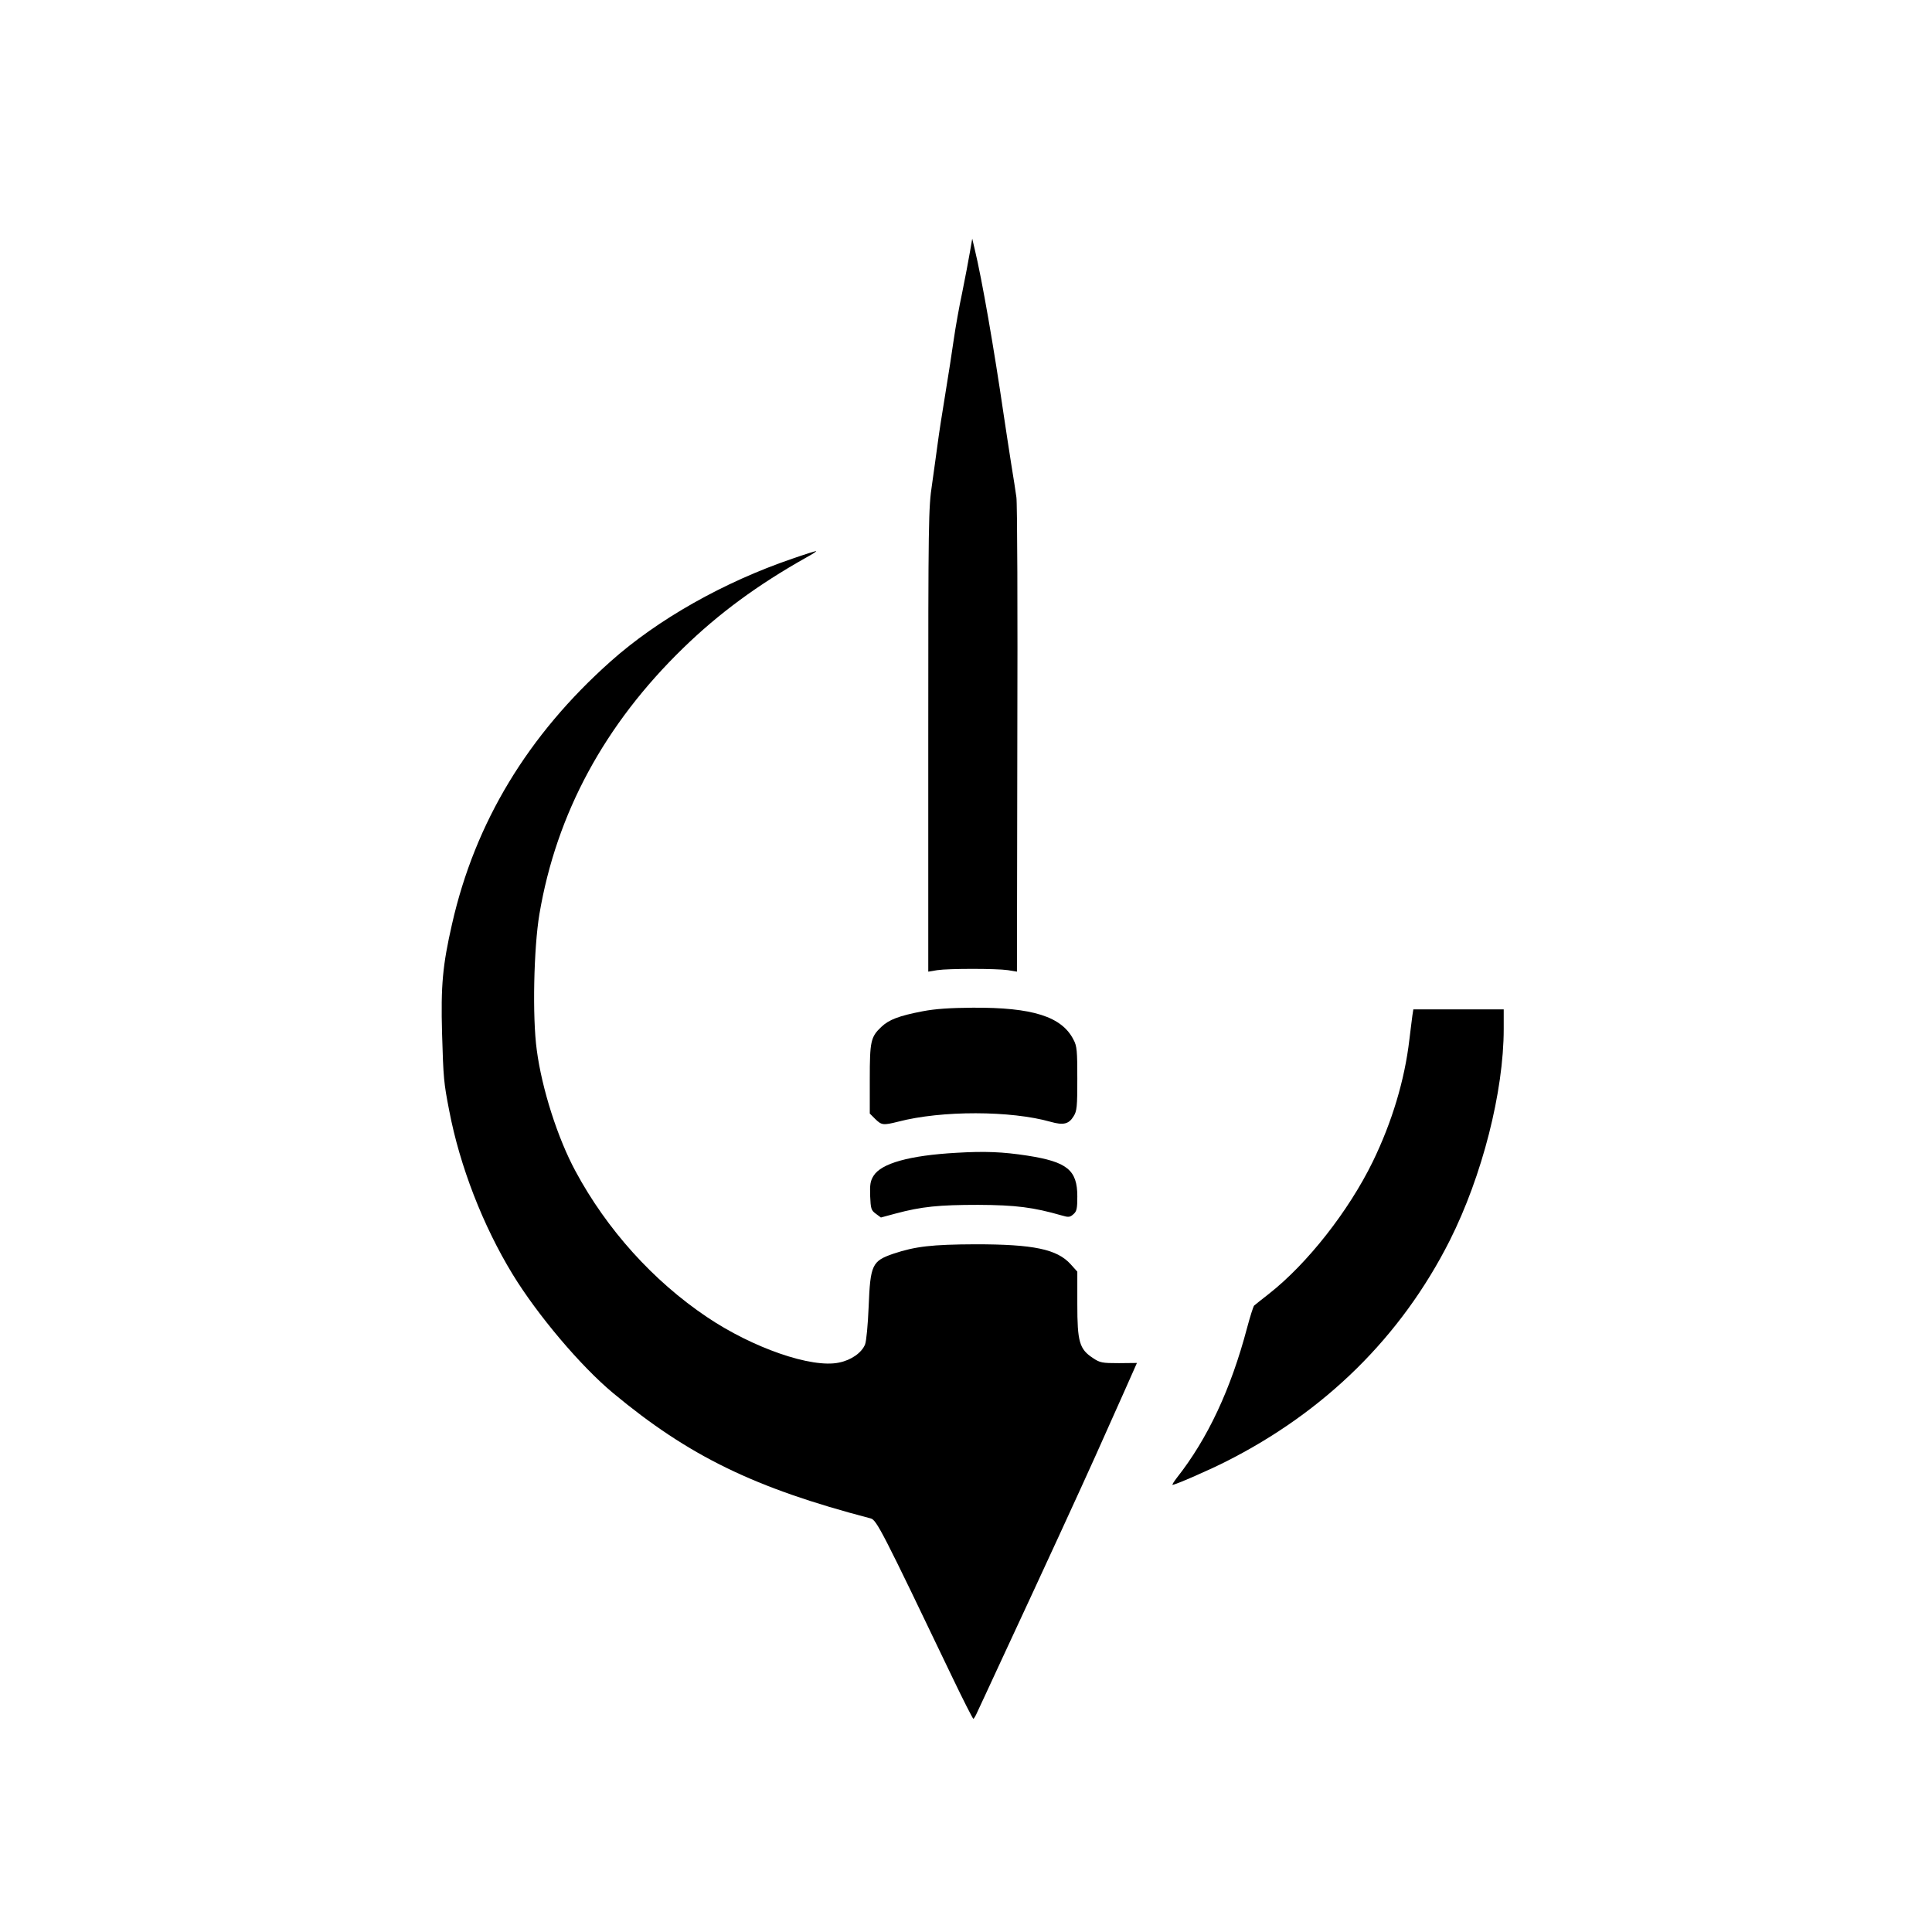 <?xml version="1.0" standalone="no"?>
<!DOCTYPE svg PUBLIC "-//W3C//DTD SVG 20010904//EN"
 "http://www.w3.org/TR/2001/REC-SVG-20010904/DTD/svg10.dtd">
<svg version="1.0" xmlns="http://www.w3.org/2000/svg"
 width="1024pt" height="1024pt" viewBox="0 0 1024 1024"
 preserveAspectRatio="xMidYMid meet">

<g transform="translate(0,1024) scale(0.1,-0.1)"
fill="#000000" stroke="none">
<path d="M5140 8900 c-7 -41 -25 -136 -40 -210 -16 -74 -36 -187 -45 -250 -9
-63 -29 -194 -45 -290 -16 -96 -34 -213 -40 -260 -6 -47 -20 -144 -30 -217
-19 -125 -20 -190 -20 -1357 l0 -1226 48 8 c60 9 312 9 374 0 l48 -8 2 1233
c2 677 0 1255 -5 1282 -4 28 -16 109 -28 180 -11 72 -29 186 -39 255 -51 349
-115 719 -154 880 l-13 55 -13 -75z"/>
<path d="M4200 7279 c-364 -124 -714 -322 -964 -545 -438 -390 -718 -853 -840
-1391 -50 -219 -60 -326 -53 -580 7 -239 9 -261 38 -410 56 -293 178 -608 336
-867 132 -216 361 -487 533 -630 402 -334 749 -503 1365 -664 31 -8 61 -66
434 -845 57 -119 107 -217 110 -217 3 0 13 17 22 38 10 20 62 134 117 252 243
522 430 929 509 1105 47 105 115 258 152 340 l67 151 -96 -1 c-88 0 -100 2
-137 27 -72 47 -83 86 -83 286 l0 172 -36 40 c-72 79 -196 105 -504 105 -231
-1 -318 -11 -435 -50 -113 -39 -122 -58 -131 -281 -4 -97 -12 -182 -19 -200
-18 -44 -73 -83 -138 -96 -145 -31 -458 78 -701 242 -284 191 -530 464 -696
773 -94 174 -178 436 -205 642 -24 174 -16 541 14 720 90 533 346 1006 762
1410 189 184 396 336 654 481 33 18 56 33 50 33 -5 0 -62 -18 -125 -40z"/>
<path d="M4890 4880 c-125 -24 -178 -44 -219 -83 -56 -53 -61 -76 -61 -277 l0
-182 29 -29 c34 -33 42 -34 122 -14 230 60 597 59 808 -1 67 -19 96 -12 121
29 18 28 20 51 20 200 0 147 -2 173 -20 206 -62 123 -217 172 -535 170 -119
-1 -198 -6 -265 -19z"/>
<path d="M7486 4858 c-2 -18 -10 -76 -16 -128 -25 -215 -92 -437 -194 -647
-128 -262 -347 -541 -551 -701 -38 -30 -74 -58 -78 -62 -4 -4 -21 -57 -37
-117 -86 -326 -209 -588 -372 -795 -16 -21 -27 -38 -23 -38 14 0 182 73 278
121 530 266 934 665 1191 1174 172 342 286 789 286 1122 l0 103 -240 0 -239 0
-5 -32z"/>
<path d="M5070 4130 c-250 -14 -399 -56 -440 -122 -17 -27 -20 -47 -18 -107 3
-67 5 -76 30 -94 l27 -20 78 21 c138 37 230 46 438 46 200 -1 292 -13 442 -56
37 -11 44 -10 63 7 17 15 20 30 20 94 0 140 -54 183 -265 216 -131 20 -223 24
-375 15z"/>
</g>
</svg>
